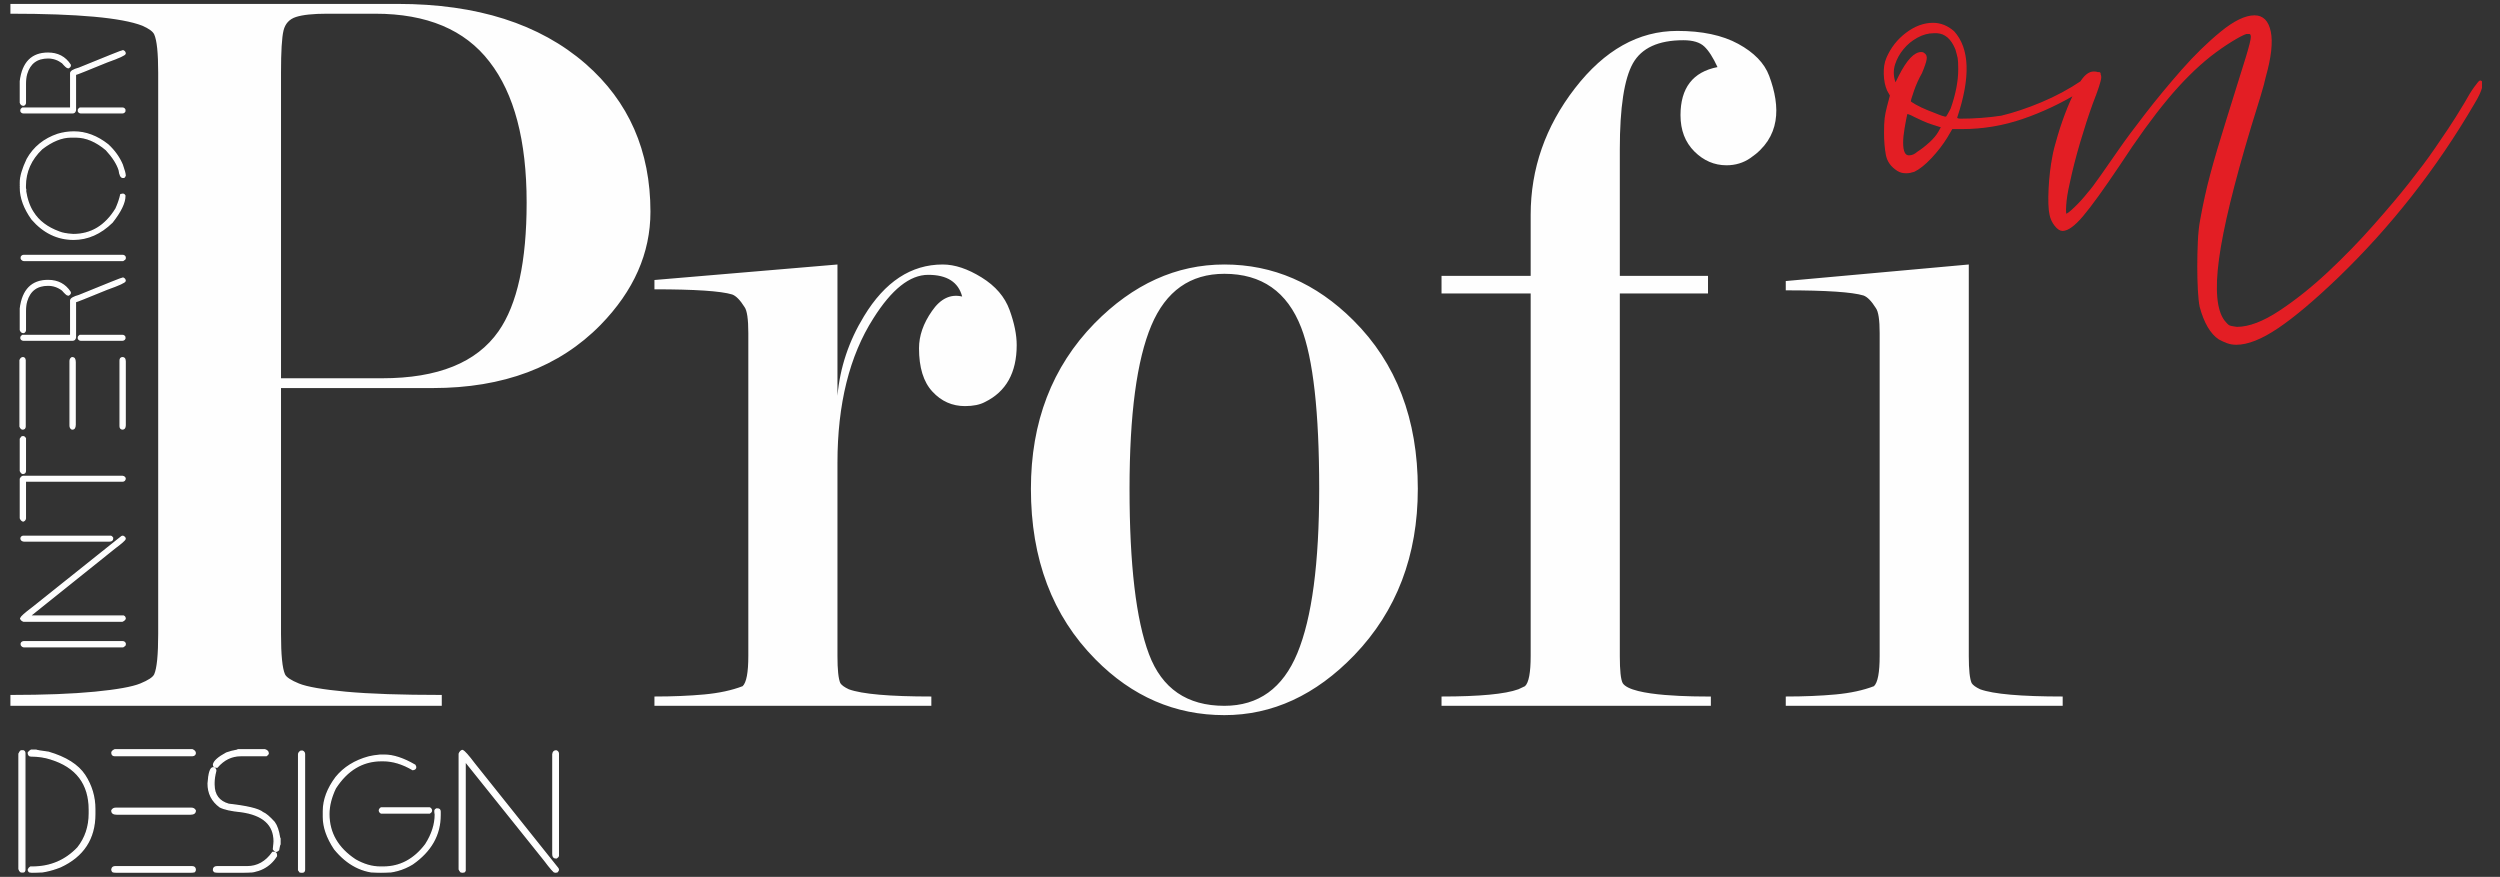 <svg width="134" height="47" viewBox="0 0 134 47" fill="none" xmlns="http://www.w3.org/2000/svg">
<rect x="0" y="0" width="134" height="47" fill="#333333" stroke="none"/>
<g clip-path="url(#clip0_179:2344)">
<path d="M1.144 34.565V34.483C1.172 34.428 1.215 34.4 1.276 34.4H6.573C6.634 34.4 6.677 34.428 6.705 34.483V34.565C6.705 34.584 6.668 34.617 6.59 34.664H1.293C1.232 34.664 1.182 34.631 1.144 34.565V34.565ZM1.112 33.142C1.144 33.059 1.347 32.878 1.72 32.598L6.524 28.764C6.544 28.754 6.565 28.748 6.59 28.748C6.668 28.783 6.705 28.827 6.705 28.879C6.691 28.942 6.505 29.106 6.147 29.373L1.588 33.025H6.623C6.677 33.053 6.705 33.097 6.705 33.157C6.694 33.203 6.645 33.248 6.558 33.289H1.259C1.182 33.258 1.133 33.215 1.112 33.157V33.142V33.142ZM1.127 28.846C1.149 28.78 1.193 28.748 1.259 28.748H5.949C5.963 28.748 5.989 28.775 6.031 28.83V28.863C6.031 28.95 5.975 28.994 5.866 28.994H1.276C1.176 28.981 1.127 28.931 1.127 28.846V28.846ZM1.095 27.774V25.668C1.138 25.579 1.193 25.536 1.259 25.536H6.558C6.656 25.551 6.705 25.596 6.705 25.668C6.683 25.744 6.639 25.783 6.573 25.783H1.357V27.774C1.357 27.833 1.325 27.883 1.259 27.921H1.227C1.169 27.896 1.124 27.847 1.095 27.774V27.774ZM1.095 25.239V23.528C1.141 23.451 1.175 23.413 1.193 23.413H1.276C1.29 23.413 1.317 23.441 1.357 23.495V25.239C1.357 25.326 1.314 25.371 1.227 25.371C1.179 25.371 1.135 25.326 1.095 25.239ZM1.078 22.861V19.307C1.116 19.219 1.166 19.175 1.227 19.175C1.294 19.175 1.333 19.219 1.342 19.307V22.861C1.342 22.949 1.297 22.993 1.21 22.993C1.164 22.993 1.119 22.949 1.078 22.861V22.861ZM3.76 22.812V19.356C3.76 19.272 3.793 19.212 3.859 19.175H3.875C3.975 19.175 4.024 19.252 4.024 19.405V22.763C4.024 22.916 3.975 22.993 3.875 22.993H3.859C3.793 22.958 3.76 22.897 3.76 22.812ZM6.441 22.846V19.324C6.441 19.224 6.486 19.175 6.573 19.175C6.662 19.175 6.705 19.241 6.705 19.373V22.795C6.705 22.927 6.656 22.993 6.558 22.993C6.481 22.979 6.441 22.93 6.441 22.846ZM1.095 17.685V16.534C1.221 15.536 1.714 15.037 2.576 15.037C3.094 15.037 3.489 15.245 3.76 15.662V15.728C3.76 15.741 3.733 15.769 3.678 15.81H3.645C3.598 15.81 3.5 15.723 3.348 15.547C3.115 15.371 2.858 15.283 2.576 15.283C1.978 15.283 1.593 15.568 1.423 16.14C1.38 16.284 1.357 16.465 1.357 16.681V17.685C1.357 17.746 1.331 17.789 1.276 17.817H1.242C1.175 17.817 1.124 17.774 1.095 17.685V17.685ZM1.127 18.146V18.064C1.127 18.05 1.155 18.024 1.21 17.982H3.793V16.106C3.793 16.013 3.941 15.925 4.237 15.843C5.768 15.217 6.552 14.905 6.59 14.905C6.668 14.938 6.705 14.987 6.705 15.053C6.705 15.119 6.383 15.268 5.735 15.498C4.64 15.947 4.076 16.172 4.04 16.172V18.081C4.026 18.18 3.977 18.229 3.892 18.229H1.259C1.199 18.229 1.155 18.201 1.127 18.146V18.146ZM4.205 18.146V18.064C4.205 18.05 4.231 18.024 4.286 17.982H6.558C6.617 17.982 6.662 18.01 6.689 18.064V18.146C6.662 18.201 6.617 18.229 6.558 18.229H4.335C4.275 18.229 4.231 18.201 4.205 18.146ZM1.144 13.861V13.778C1.172 13.723 1.215 13.695 1.276 13.695H6.573C6.634 13.695 6.677 13.723 6.705 13.778V13.861C6.705 13.879 6.668 13.913 6.59 13.959H1.293C1.232 13.959 1.182 13.927 1.144 13.861V13.861ZM1.095 10.046H1.112L1.095 10.009C1.095 9.998 1.1 9.992 1.112 9.992L1.095 9.96V9.89C1.095 9.876 1.1 9.869 1.112 9.869L1.095 9.837L1.112 9.8C1.112 9.789 1.106 9.783 1.095 9.783C1.095 9.467 1.217 9.052 1.461 8.536C1.818 7.895 2.367 7.45 3.11 7.2C3.393 7.118 3.677 7.076 3.962 7.076C4.595 7.076 5.203 7.305 5.784 7.763C6.13 8.084 6.384 8.441 6.55 8.833C6.653 9.123 6.705 9.317 6.705 9.413C6.683 9.467 6.661 9.498 6.635 9.504H6.582C6.489 9.504 6.426 9.375 6.392 9.116C6.286 8.779 6.054 8.416 5.697 8.027C5.154 7.569 4.611 7.34 4.064 7.34H3.806C3.312 7.34 2.791 7.551 2.242 7.973C1.649 8.538 1.353 9.206 1.353 9.977V10.084L1.374 10.169H1.353C1.428 10.669 1.568 11.074 1.773 11.384C2.066 11.854 2.53 12.205 3.164 12.437C3.326 12.507 3.579 12.555 3.925 12.576C4.89 12.576 5.655 12.114 6.22 11.19C6.335 10.937 6.422 10.686 6.479 10.433L6.565 10.416H6.618C6.635 10.416 6.659 10.44 6.689 10.487V10.504C6.689 10.864 6.463 11.333 6.01 11.91C5.388 12.518 4.699 12.823 3.945 12.823C3.084 12.823 2.343 12.465 1.72 11.749C1.303 11.165 1.095 10.598 1.095 10.046V10.046ZM1.095 5.501V4.35C1.221 3.351 1.714 2.853 2.576 2.853C3.094 2.853 3.489 3.061 3.76 3.478V3.544C3.76 3.556 3.733 3.584 3.678 3.625H3.645C3.598 3.625 3.5 3.538 3.348 3.362C3.115 3.187 2.858 3.098 2.576 3.098C1.978 3.098 1.593 3.384 1.423 3.955C1.38 4.1 1.357 4.281 1.357 4.497V5.501C1.357 5.561 1.331 5.605 1.276 5.633H1.242C1.175 5.633 1.124 5.589 1.095 5.501V5.501ZM1.127 5.961V5.88C1.127 5.866 1.155 5.839 1.21 5.797H3.793V3.921C3.793 3.829 3.941 3.74 4.237 3.659C5.768 3.032 6.552 2.721 6.59 2.721C6.668 2.753 6.705 2.802 6.705 2.868C6.705 2.934 6.383 3.083 5.735 3.313C4.64 3.763 4.076 3.987 4.04 3.987V5.897C4.026 5.995 3.977 6.044 3.892 6.044H1.259C1.199 6.044 1.155 6.016 1.127 5.961V5.961ZM4.205 5.961V5.88C4.205 5.866 4.231 5.839 4.286 5.797H6.558C6.617 5.797 6.662 5.825 6.689 5.88V5.961C6.662 6.016 6.617 6.044 6.558 6.044H4.335C4.275 6.044 4.231 6.016 4.205 5.961Z" fill="#FEFEFE" stroke="#FEFEFE" stroke-width="0.076" stroke-miterlimit="22.926"/>
<path d="M15.062 20.275H20.485C23.464 20.275 25.543 19.439 26.72 17.757C27.728 16.318 28.228 14.014 28.228 10.855C28.228 7.54 27.567 5.022 26.238 3.311C24.918 1.59 22.876 0.735 20.111 0.735H17.533C16.784 0.735 16.23 0.793 15.865 0.91C15.508 1.026 15.285 1.269 15.196 1.639C15.107 2.008 15.062 2.767 15.062 3.894V20.275V20.275ZM15.062 20.8V33.972C15.062 35.1 15.133 35.82 15.276 36.141C15.347 36.296 15.597 36.461 16.025 36.636C16.453 36.811 17.292 36.957 18.541 37.074C19.79 37.19 21.502 37.249 23.679 37.249V37.832H0.558V37.249C2.378 37.249 3.885 37.19 5.081 37.074C6.276 36.957 7.088 36.811 7.516 36.636C7.944 36.461 8.194 36.296 8.265 36.141C8.408 35.82 8.479 35.1 8.479 33.972V3.894C8.479 2.844 8.408 2.154 8.265 1.843C8.194 1.688 7.98 1.532 7.623 1.376C6.517 0.949 4.162 0.735 0.558 0.735V0.21H21.324C25.569 0.21 28.924 1.279 31.385 3.418C33.704 5.44 34.864 8.084 34.864 11.351C34.864 13.567 33.972 15.589 32.188 17.417C29.976 19.672 26.979 20.8 23.197 20.8H15.062V20.8ZM40.11 17.852C40.11 17.104 40.042 16.642 39.907 16.458C39.669 16.079 39.449 15.858 39.246 15.784C38.636 15.599 37.246 15.507 35.078 15.507V15.008L44.888 14.177V21.213C45.023 19.699 45.498 18.277 46.311 16.947C47.429 15.101 48.836 14.177 50.53 14.177C51.174 14.177 51.868 14.408 52.614 14.87C53.36 15.332 53.859 15.913 54.113 16.615C54.368 17.317 54.495 17.944 54.495 18.498C54.495 19.976 53.927 20.991 52.8 21.545C52.529 21.693 52.165 21.767 51.724 21.767C51.038 21.767 50.454 21.508 49.979 20.991C49.496 20.474 49.259 19.699 49.259 18.665C49.259 18 49.488 17.335 49.954 16.67C50.411 16.005 50.953 15.747 51.572 15.895C51.369 15.119 50.759 14.731 49.751 14.731C48.768 14.731 47.794 15.507 46.811 17.067C45.532 19.071 44.888 21.656 44.888 24.804V35.164C44.888 35.902 44.939 36.382 45.04 36.613C45.108 36.724 45.261 36.835 45.498 36.946C46.209 37.204 47.684 37.333 49.92 37.333V37.832H35.078V37.333C36.06 37.333 36.95 37.296 37.746 37.223C38.543 37.149 39.229 37.001 39.805 36.779C40.008 36.586 40.11 36.05 40.11 35.154V17.852V17.852ZM75.995 26.199C75.995 29.781 74.86 32.754 72.59 35.117C70.523 37.26 68.202 38.331 65.626 38.331C62.983 38.331 60.679 37.333 58.713 35.339C56.409 33.013 55.257 29.966 55.257 26.199C55.257 22.616 56.392 19.662 58.663 17.335C60.73 15.23 63.051 14.177 65.626 14.177C68.236 14.177 70.54 15.175 72.539 17.169C74.843 19.459 75.995 22.468 75.995 26.199V26.199ZM70.709 26.199C70.709 22.099 70.387 19.219 69.743 17.557C68.998 15.636 67.626 14.676 65.626 14.676C63.797 14.676 62.492 15.599 61.712 17.446C60.933 19.292 60.543 22.21 60.543 26.199C60.543 30.261 60.891 33.216 61.585 35.062C62.28 36.909 63.627 37.832 65.626 37.832C67.456 37.832 68.761 36.89 69.54 35.007C70.32 33.123 70.709 30.187 70.709 26.199ZM86.822 15.729V35.164C86.822 35.939 86.873 36.419 86.975 36.613C87.427 37.352 90.968 37.333 91.702 37.333V37.832H77.266V37.333C79.299 37.333 80.672 37.204 81.383 36.946L81.739 36.779C81.942 36.595 82.044 36.05 82.044 35.164V15.729H77.266V14.787H82.044V11.518C82.044 9.044 82.832 6.782 84.416 4.732C86.001 2.682 87.83 1.657 89.906 1.657C91.227 1.657 92.32 1.888 93.167 2.35C94.015 2.812 94.574 3.384 94.828 4.067C95.45 5.739 95.443 7.368 93.82 8.471C93.447 8.73 93.015 8.859 92.54 8.859C91.888 8.859 91.312 8.61 90.821 8.121C90.321 7.622 90.075 6.976 90.075 6.173C90.075 4.714 90.736 3.855 92.058 3.596C91.82 3.079 91.583 2.71 91.346 2.489C91.109 2.267 90.736 2.156 90.228 2.156C88.889 2.156 87.991 2.572 87.525 3.393C87.059 4.224 86.822 5.757 86.822 8.001V14.787H91.549V15.729H86.822V15.729ZM105.527 14.177V35.164C105.527 35.902 105.578 36.382 105.68 36.613C105.748 36.724 105.9 36.835 106.138 36.946C106.849 37.204 108.323 37.333 110.56 37.333V37.832H95.717V37.333C96.7 37.333 97.59 37.296 98.386 37.223C99.182 37.149 99.868 37.001 100.444 36.779C100.648 36.586 100.75 36.05 100.75 35.154V17.852C100.75 17.141 100.682 16.698 100.546 16.513C100.309 16.135 100.089 15.913 99.885 15.839C99.275 15.655 97.886 15.562 95.717 15.562V15.064L105.527 14.177V14.177Z" fill="#FEFEFE"/>
<path d="M101.718 9.129C101.381 8.915 101.181 8.634 101.118 8.286C101.055 7.938 101.023 7.55 101.023 7.122C101.023 6.774 101.034 6.513 101.055 6.339C101.076 6.165 101.118 5.958 101.181 5.717L101.339 5.115L101.181 4.834C101.076 4.593 101.018 4.305 101.008 3.971C100.997 3.636 101.044 3.349 101.15 3.108C101.381 2.573 101.728 2.131 102.191 1.783C102.654 1.435 103.127 1.261 103.611 1.261C104.011 1.261 104.379 1.409 104.715 1.703C105.536 2.613 105.588 4.138 104.873 6.279C104.852 6.359 104.926 6.399 105.094 6.399C105.452 6.399 105.815 6.386 106.183 6.359C106.551 6.332 106.914 6.292 107.272 6.239C107.945 6.078 108.665 5.837 109.433 5.516C110.201 5.195 110.922 4.807 111.595 4.352C112.163 4.004 112.478 3.857 112.542 3.911C112.647 4.044 112.3 4.366 111.5 4.874C110.49 5.489 109.46 5.978 108.408 6.339C107.356 6.7 106.272 6.881 105.157 6.881H104.621L104.337 7.363C104.105 7.737 103.827 8.099 103.501 8.447C103.174 8.794 102.875 9.035 102.601 9.169C102.517 9.196 102.443 9.216 102.38 9.229C102.317 9.243 102.243 9.249 102.159 9.249C101.991 9.249 101.844 9.209 101.718 9.129V9.129ZM102.79 8.166C103.001 8.032 103.217 7.864 103.437 7.664C103.658 7.463 103.821 7.269 103.927 7.082L104.084 6.801L103.579 6.64C103.411 6.587 103.238 6.52 103.059 6.439C102.88 6.359 102.738 6.292 102.633 6.239C102.338 6.078 102.191 6.038 102.191 6.118C102.149 6.306 102.102 6.553 102.049 6.861C101.996 7.169 101.97 7.43 101.97 7.644C101.97 8.125 102.086 8.366 102.317 8.366C102.485 8.366 102.643 8.299 102.79 8.166ZM104.589 5.837C104.863 5.061 105 4.352 105 3.71C105 3.416 104.989 3.215 104.968 3.108C104.947 3.001 104.905 2.84 104.842 2.626C104.61 2.064 104.274 1.77 103.832 1.743H103.643C103.348 1.743 103.053 1.823 102.759 1.984C102.464 2.144 102.212 2.352 102.002 2.606C101.791 2.86 101.639 3.135 101.544 3.429C101.449 3.723 101.444 4.018 101.528 4.312L101.591 4.513L101.812 4.071C102.233 3.242 102.622 2.827 102.98 2.827C103.043 2.827 103.085 2.84 103.106 2.867C103.211 2.92 103.253 3.021 103.232 3.168C103.211 3.315 103.127 3.563 102.98 3.911C102.812 4.205 102.67 4.519 102.554 4.854C102.438 5.188 102.38 5.382 102.38 5.436C102.38 5.463 102.475 5.53 102.664 5.637C102.854 5.744 103.064 5.844 103.295 5.938C103.527 6.031 103.748 6.118 103.958 6.199C104.168 6.279 104.295 6.306 104.337 6.279C104.379 6.225 104.463 6.078 104.589 5.837V5.837ZM118.948 18.161C118.506 17.866 118.169 17.291 117.938 16.434C117.896 16.221 117.864 15.919 117.843 15.531C117.822 15.143 117.812 14.729 117.812 14.287C117.812 13.845 117.822 13.397 117.843 12.942C117.864 12.487 117.906 12.099 117.969 11.778C118.117 10.949 118.295 10.139 118.506 9.35C118.716 8.56 119.011 7.563 119.389 6.359C119.894 4.754 120.236 3.656 120.415 3.068C120.594 2.479 120.683 2.118 120.683 1.984C120.683 1.85 120.641 1.783 120.557 1.783H120.399C120.231 1.837 119.963 1.977 119.594 2.205C119.226 2.432 118.853 2.693 118.474 2.987C117.696 3.603 116.917 4.379 116.139 5.316C115.361 6.252 114.509 7.43 113.583 8.848C112.72 10.133 112.068 11.036 111.626 11.557C111.185 12.079 110.827 12.34 110.553 12.34C110.427 12.34 110.296 12.253 110.159 12.079C110.022 11.905 109.933 11.711 109.891 11.497C109.828 11.203 109.812 10.741 109.843 10.112C109.875 9.483 109.943 8.901 110.049 8.366C110.091 8.125 110.185 7.757 110.333 7.262C110.48 6.767 110.653 6.272 110.853 5.777C111.053 5.282 111.269 4.841 111.5 4.453C111.732 4.064 111.974 3.87 112.226 3.87C112.478 3.87 112.599 3.964 112.589 4.151C112.578 4.339 112.426 4.807 112.131 5.556C111.9 6.199 111.674 6.894 111.453 7.644C111.232 8.393 111.048 9.116 110.901 9.811C110.795 10.266 110.732 10.661 110.711 10.995C110.69 11.33 110.701 11.497 110.743 11.497C110.806 11.497 110.964 11.377 111.216 11.136C111.469 10.895 111.711 10.627 111.942 10.333C112.089 10.173 112.326 9.858 112.652 9.39C112.978 8.922 113.309 8.447 113.646 7.965C113.941 7.537 114.393 6.928 115.003 6.138C115.613 5.349 116.265 4.56 116.959 3.77C117.654 2.981 118.353 2.298 119.058 1.723C119.763 1.148 120.357 0.86 120.841 0.86C121.283 0.86 121.561 1.141 121.677 1.703C121.793 2.265 121.703 3.068 121.409 4.111C121.367 4.325 121.267 4.693 121.109 5.215C120.951 5.737 120.788 6.266 120.62 6.801C119.694 9.878 119.121 12.24 118.9 13.886C118.679 15.531 118.779 16.635 119.2 17.197C119.305 17.331 119.389 17.418 119.452 17.458C119.516 17.498 119.663 17.532 119.894 17.558C120.546 17.558 121.309 17.271 122.182 16.695C123.055 16.12 123.928 15.424 124.801 14.608C125.674 13.792 126.5 12.942 127.278 12.059C128.057 11.176 128.677 10.44 129.14 9.851C129.435 9.477 129.693 9.142 129.913 8.848C130.134 8.554 130.35 8.253 130.56 7.945C130.771 7.637 131.002 7.296 131.255 6.921C131.507 6.547 131.802 6.078 132.138 5.516C132.328 5.168 132.501 4.887 132.659 4.673C132.817 4.459 132.906 4.352 132.927 4.352C133.032 4.352 133.059 4.459 133.006 4.673C132.953 4.887 132.822 5.168 132.612 5.516C131.581 7.282 130.455 8.942 129.235 10.494C128.015 12.046 126.71 13.491 125.322 14.829C124.039 16.06 122.961 16.97 122.087 17.558C121.214 18.147 120.473 18.442 119.863 18.442C119.694 18.442 119.537 18.415 119.389 18.361C119.242 18.308 119.095 18.241 118.948 18.161V18.161Z" fill="#E31E24" stroke="#E31E24" stroke-width="0.076" stroke-miterlimit="22.926"/>
<path d="M1.674 40.211H1.925C1.963 40.234 2.187 40.271 2.598 40.325C3.529 40.598 4.178 41.008 4.54 41.556C4.898 42.107 5.078 42.709 5.078 43.364V43.633C5.078 44.951 4.463 45.893 3.232 46.459C2.716 46.664 2.222 46.767 1.751 46.767H1.693C1.579 46.747 1.521 46.697 1.521 46.613C1.543 46.555 1.582 46.511 1.636 46.478H1.733C2.703 46.478 3.518 46.132 4.174 45.44C4.584 44.921 4.79 44.306 4.79 43.594V43.402C4.79 42.009 4.097 41.098 2.712 40.672C2.396 40.57 2.043 40.517 1.656 40.517C1.575 40.517 1.531 40.467 1.521 40.365V40.345C1.549 40.298 1.602 40.252 1.674 40.211V40.211ZM1.136 40.248H1.252C1.303 40.268 1.329 40.312 1.329 40.383V46.613C1.329 46.703 1.283 46.747 1.193 46.747C1.118 46.747 1.058 46.69 1.021 46.575V40.403C1.072 40.301 1.111 40.248 1.136 40.248V40.248ZM6.155 40.191H10.307C10.411 40.235 10.462 40.294 10.462 40.365C10.462 40.444 10.411 40.49 10.307 40.499H6.155C6.051 40.499 6 40.447 6 40.345C6 40.291 6.051 40.239 6.155 40.191ZM6.212 43.325H10.25C10.348 43.325 10.419 43.364 10.462 43.441V43.459C10.462 43.576 10.371 43.633 10.193 43.633H6.27C6.091 43.633 6 43.576 6 43.459V43.441C6.041 43.364 6.112 43.325 6.212 43.325ZM6.173 46.459H10.288C10.404 46.459 10.462 46.511 10.462 46.613C10.462 46.716 10.384 46.767 10.23 46.767H6.232C6.078 46.767 6 46.71 6 46.595C6.017 46.505 6.074 46.459 6.173 46.459ZM12.755 40.191H14.198C14.312 40.23 14.37 40.288 14.37 40.365V40.403C14.37 40.419 14.339 40.45 14.273 40.499H12.908C12.416 40.499 11.992 40.705 11.64 41.115H11.582C11.492 41.115 11.448 41.069 11.448 40.98C11.479 40.803 11.71 40.598 12.14 40.365C12.319 40.301 12.517 40.248 12.736 40.211C12.736 40.197 12.742 40.191 12.755 40.191ZM11.428 41.153C11.518 41.179 11.563 41.23 11.563 41.307C11.499 41.559 11.467 41.771 11.467 41.942V42.056C11.467 42.608 11.73 42.961 12.255 43.113C13.261 43.226 13.869 43.374 14.081 43.556C14.235 43.617 14.441 43.791 14.697 44.075C14.831 44.255 14.928 44.537 14.985 44.921C14.998 44.921 15.005 44.928 15.005 44.941V45.248C14.982 45.277 14.956 45.379 14.928 45.556C14.87 45.607 14.824 45.633 14.793 45.633C14.736 45.61 14.69 45.571 14.659 45.517C14.683 45.297 14.697 45.156 14.697 45.093C14.697 44.198 14.107 43.664 12.928 43.499C12.399 43.448 12.02 43.364 11.794 43.248C11.371 42.941 11.159 42.524 11.159 41.999C11.197 41.435 11.287 41.153 11.428 41.153V41.153ZM14.678 45.691C14.767 45.691 14.813 45.735 14.813 45.825V45.883C14.441 46.472 13.851 46.767 13.043 46.767H11.717C11.566 46.767 11.476 46.729 11.448 46.652V46.613C11.448 46.511 11.512 46.459 11.64 46.459H13.254C13.802 46.459 14.258 46.203 14.619 45.691H14.678ZM16.124 40.268H16.221C16.285 40.301 16.318 40.352 16.318 40.422V46.613C16.318 46.683 16.285 46.734 16.221 46.767H16.124C16.103 46.767 16.063 46.723 16.009 46.633V40.442C16.009 40.371 16.047 40.312 16.124 40.268ZM20.433 43.307H23.028C23.092 43.338 23.123 43.389 23.123 43.459C23.109 43.512 23.076 43.55 23.028 43.576H20.433C20.369 43.543 20.336 43.492 20.336 43.422C20.355 43.367 20.387 43.328 20.433 43.307ZM20.375 40.48H20.605C21.079 40.48 21.624 40.659 22.239 41.018L22.278 41.115C22.278 41.192 22.226 41.236 22.124 41.249C21.579 40.928 21.048 40.769 20.528 40.769H20.451C19.432 40.769 18.605 41.262 17.971 42.248C17.74 42.736 17.625 43.197 17.625 43.633C17.625 44.649 18.099 45.469 19.048 46.094C19.499 46.35 19.942 46.478 20.375 46.478H20.547C21.448 46.478 22.204 46.075 22.817 45.267C23.163 44.726 23.335 44.188 23.335 43.653C23.322 43.6 23.317 43.55 23.317 43.499V43.441C23.317 43.422 23.341 43.395 23.392 43.364H23.451C23.54 43.364 23.586 43.408 23.586 43.499V43.691C23.586 44.747 23.092 45.62 22.105 46.306C21.602 46.613 21.045 46.767 20.433 46.767H20.393C19.438 46.767 18.618 46.344 17.932 45.499C17.535 44.902 17.337 44.332 17.337 43.788V43.479C17.337 42.877 17.561 42.275 18.009 41.673C18.439 41.143 19.022 40.778 19.76 40.577C19.909 40.537 20.114 40.506 20.375 40.48V40.48ZM24.79 40.23C24.887 40.268 25.099 40.506 25.425 40.941L29.906 46.555C29.918 46.578 29.924 46.603 29.924 46.633C29.883 46.723 29.832 46.767 29.772 46.767C29.698 46.751 29.506 46.532 29.194 46.114L24.927 40.787V46.67C24.894 46.734 24.843 46.767 24.772 46.767C24.718 46.754 24.666 46.697 24.618 46.595V40.403C24.654 40.312 24.705 40.255 24.772 40.23H24.79V40.23ZM29.809 40.248C29.887 40.275 29.924 40.325 29.924 40.403V45.883C29.924 45.899 29.893 45.93 29.829 45.98H29.79C29.688 45.98 29.637 45.914 29.637 45.786V40.422C29.652 40.306 29.711 40.248 29.809 40.248Z" fill="#FEFEFE" stroke="#FEFEFE" stroke-width="0.076" stroke-miterlimit="22.926"/>
</g>
<defs>
<clipPath id="clip0_179:2344">
<rect width="132.474" height="46.557" fill="white" transform="translate(0.558 0.21)"/>
</clipPath>
</defs>
</svg>
